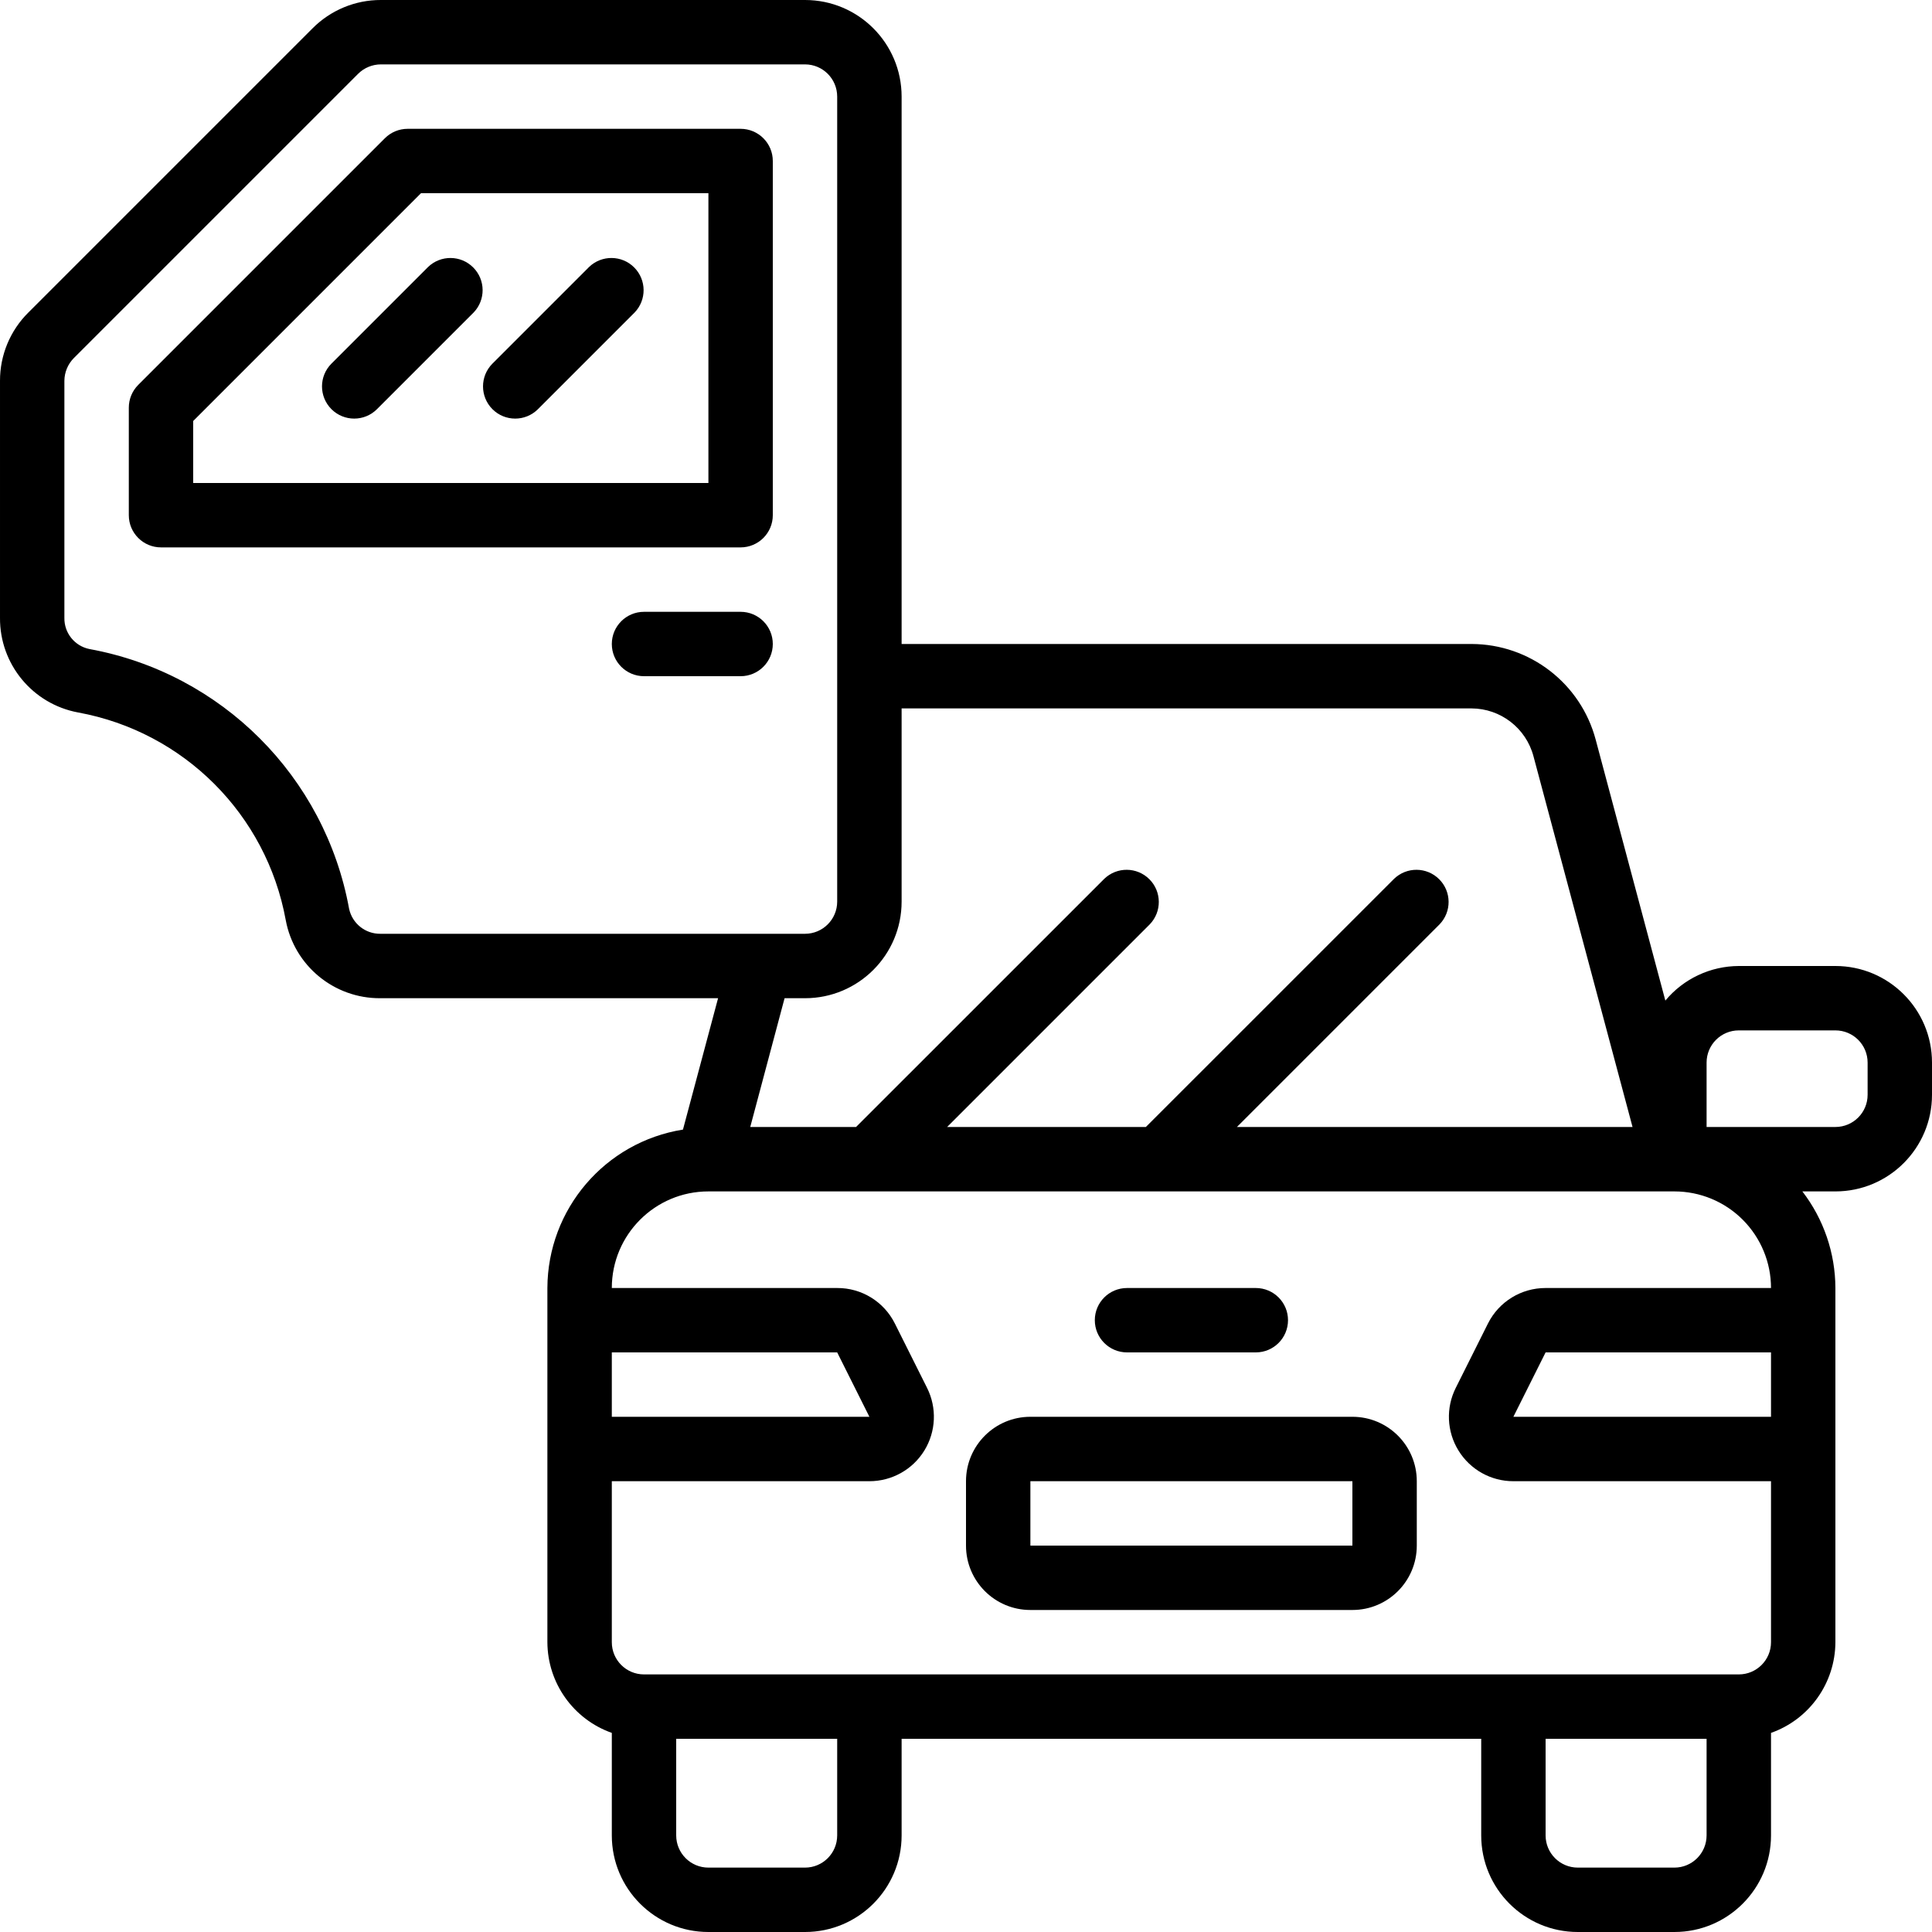 <svg width="52" height="52" viewBox="0 0 52 52" fill="none" xmlns="http://www.w3.org/2000/svg">
<g clip-path="url(#clip0_2023_113)">
<path d="M36.4 38.133H27.733C26.776 38.133 26 38.909 26 39.867V41.6C26 42.557 26.776 43.333 27.733 43.333H36.4C37.357 43.333 38.133 42.557 38.133 41.6V39.867C38.133 38.909 37.357 38.133 36.4 38.133ZM36.4 41.6H27.733V39.867H36.4V41.6H36.4Z" fill="black"/>
<path fill-rule="evenodd" clip-rule="evenodd" d="M30.334 36.4H33.8C34.279 36.4 34.667 36.012 34.667 35.533C34.667 35.055 34.279 34.667 33.8 34.667H30.334C29.855 34.667 29.467 35.055 29.467 35.533C29.467 36.012 29.855 36.4 30.334 36.4Z" fill="black"/>
<path d="M49.4 26H46.8C46.036 26.003 45.312 26.343 44.823 26.931L42.949 19.911C42.547 18.394 41.176 17.337 39.607 17.333H24.267V2.6C24.267 1.164 23.103 8.00878e-06 21.667 8.00878e-06H10.252C9.562 -0.002 8.9 0.273 8.413 0.762L0.762 8.413C0.272 8.899 -0.002 9.561 7.21318e-05 10.251V16.629C-0.009 17.875 0.876 18.948 2.101 19.176C4.946 19.695 7.172 21.921 7.691 24.766C7.919 25.991 8.992 26.876 10.238 26.867H19.327L18.382 30.403C16.285 30.738 14.741 32.543 14.733 34.667V44.2C14.738 45.298 15.432 46.275 16.467 46.641V49.4C16.467 50.836 17.631 52 19.067 52H21.667C23.103 52 24.267 50.836 24.267 49.4V46.8H39.867V49.4C39.867 50.836 41.031 52 42.467 52H45.067C46.502 52 47.667 50.836 47.667 49.4V46.641C48.702 46.275 49.395 45.298 49.4 44.2V34.667C49.397 33.726 49.084 32.812 48.511 32.067H49.4C50.836 32.067 52 30.902 52 29.467V28.6C52 27.164 50.836 26 49.4 26ZM9.396 24.46C8.748 20.903 5.965 18.119 2.408 17.469C2.009 17.389 1.725 17.035 1.733 16.629V10.251C1.734 10.021 1.826 9.801 1.987 9.638L9.638 1.987C9.801 1.825 10.022 1.733 10.252 1.733H21.667C22.145 1.733 22.533 2.121 22.533 2.6V24.267C22.533 24.745 22.145 25.133 21.667 25.133H10.238C9.833 25.138 9.481 24.856 9.396 24.46ZM21.667 26.867C23.103 26.867 24.267 25.703 24.267 24.267V19.067H39.607C40.39 19.07 41.074 19.599 41.274 20.356L43.94 30.333H33.292L38.746 24.879C39.074 24.539 39.07 23.999 38.736 23.665C38.401 23.33 37.861 23.326 37.521 23.654L30.841 30.333H25.492L30.946 24.879C31.274 24.539 31.27 23.999 30.936 23.665C30.601 23.33 30.061 23.326 29.721 23.654L23.041 30.333H20.193L21.117 26.867H21.667V26.867ZM16.467 36.4H22.533L23.4 38.133H16.467V36.4ZM22.533 49.4C22.533 49.879 22.145 50.267 21.667 50.267H19.067C18.588 50.267 18.2 49.879 18.2 49.4V46.8H22.533V49.4ZM45.933 49.4C45.933 49.879 45.545 50.267 45.067 50.267H42.467C41.988 50.267 41.6 49.879 41.6 49.4V46.8H45.933V49.4ZM47.667 38.133H40.733L41.6 36.4H47.667V38.133ZM47.667 34.667H41.6C40.944 34.666 40.344 35.035 40.05 35.62L39.183 37.353C38.912 37.891 38.939 38.531 39.256 39.043C39.572 39.556 40.131 39.868 40.733 39.867H47.667V44.2C47.667 44.679 47.279 45.067 46.8 45.067H17.333C16.855 45.067 16.467 44.679 16.467 44.2V39.867H23.4C24.002 39.867 24.562 39.556 24.878 39.043C25.194 38.531 25.221 37.891 24.951 37.353L24.084 35.62C23.79 35.033 23.189 34.664 22.533 34.667H16.467C16.467 33.231 17.631 32.067 19.067 32.067H45.067C45.756 32.067 46.417 32.34 46.905 32.828C47.393 33.316 47.667 33.977 47.667 34.667ZM50.267 29.467C50.267 29.945 49.879 30.333 49.4 30.333H45.933V28.6C45.933 28.121 46.321 27.733 46.8 27.733H49.4C49.879 27.733 50.267 28.121 50.267 28.6V29.467Z" fill="black"/>
<path d="M19.933 3.467H10.972C10.742 3.467 10.522 3.558 10.359 3.721L3.721 10.359C3.558 10.522 3.467 10.742 3.467 10.972V13.867C3.467 14.345 3.855 14.733 4.333 14.733H19.933C20.412 14.733 20.8 14.345 20.8 13.867V4.333C20.8 3.855 20.412 3.467 19.933 3.467ZM19.067 13H5.2V11.331L11.331 5.2H19.067V13Z" fill="black"/>
<path fill-rule="evenodd" clip-rule="evenodd" d="M19.933 16.467H17.334C16.855 16.467 16.467 16.855 16.467 17.333C16.467 17.812 16.855 18.2 17.334 18.2H19.933C20.412 18.2 20.8 17.812 20.8 17.333C20.8 16.855 20.412 16.467 19.933 16.467Z" fill="black"/>
<path fill-rule="evenodd" clip-rule="evenodd" d="M8.921 11.013C9.259 11.351 9.808 11.351 10.146 11.013L12.746 8.413C13.075 8.073 13.07 7.532 12.736 7.198C12.401 6.863 11.861 6.859 11.521 7.187L8.921 9.787C8.582 10.126 8.582 10.674 8.921 11.013Z" fill="black"/>
<path fill-rule="evenodd" clip-rule="evenodd" d="M13.254 11.013C13.592 11.351 14.141 11.351 14.479 11.013L17.079 8.413C17.408 8.073 17.403 7.532 17.069 7.198C16.735 6.863 16.194 6.859 15.854 7.187L13.254 9.787C12.916 10.126 12.916 10.674 13.254 11.013Z" fill="black"/>
</g>
<defs>
<clipPath id="clip0_2023_113">
<rect width="52" height="52" fill="white"/>
</clipPath>
</defs>
</svg>

